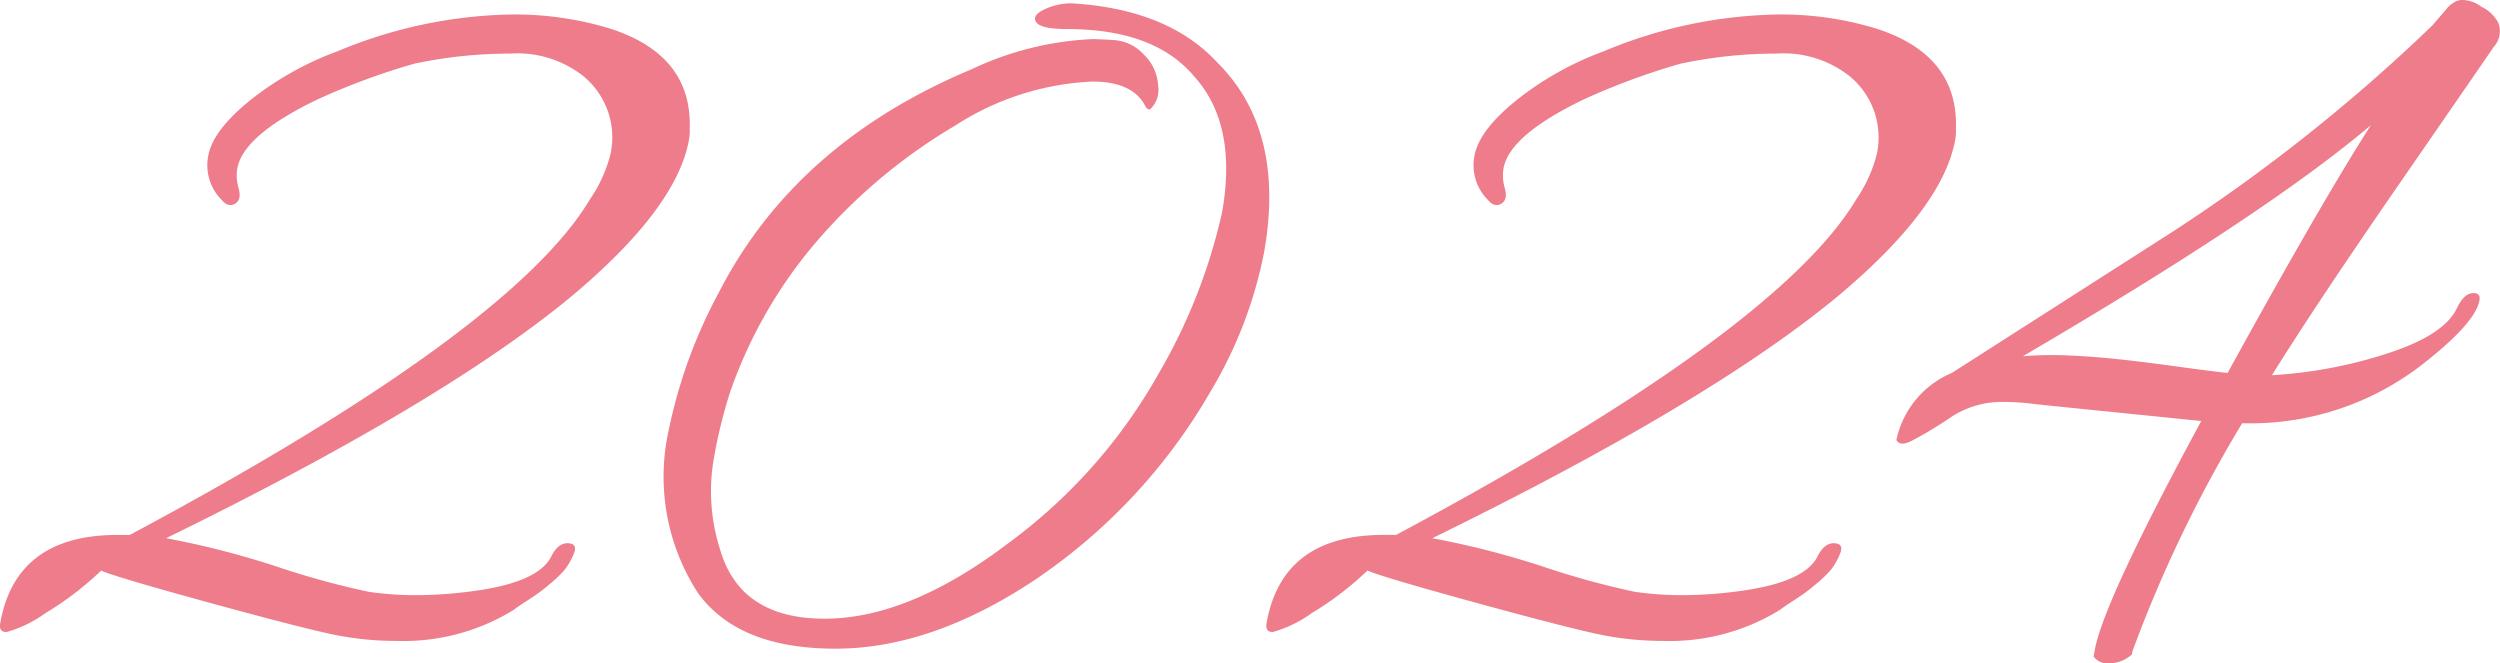 <svg xmlns="http://www.w3.org/2000/svg" xmlns:xlink="http://www.w3.org/1999/xlink" width="157.779" height="41.86" viewBox="0 0 157.779 41.86">
  <defs>
    <clipPath id="clip-path">
      <rect id="長方形_2618" data-name="長方形 2618" width="157.779" height="41.86" transform="translate(0 0)" fill="none"/>
    </clipPath>
  </defs>
  <g id="グループ_266" data-name="グループ 266" transform="translate(0 0)" clip-path="url(#clip-path)">
    <path id="パス_1353" data-name="パス 1353" d="M23.27,37.35a20.2,20.2,0,0,0,3.063.211,26.913,26.913,0,0,0,3.714-.282q3.977-.562,4.757-2.184c.287-.564.642-.834,1.061-.81s.528.258.333.7a4.094,4.094,0,0,1-.6,1.022,7.627,7.627,0,0,1-.766.74q-.458.388-.741.6t-.881.6q-.6.388-.764.528a13.267,13.267,0,0,1-7.4,1.974A19.856,19.856,0,0,1,21.3,40.1q-1.84-.353-7.889-2.008t-7.03-2.079a19.805,19.805,0,0,1-3.506,2.678,7.823,7.823,0,0,1-2.467,1.2q-.493,0-.393-.564.987-5.567,7.4-5.567h.776q24.132-12.9,29.062-21.212A8.864,8.864,0,0,0,38.53,9.725,5,5,0,0,0,36.8,4.792a6.733,6.733,0,0,0-4.613-1.409,29.091,29.091,0,0,0-6.032.634,43.2,43.2,0,0,0-6.109,2.255q-4.7,2.256-5.073,4.369a2.914,2.914,0,0,0,.092,1.269q.192.705-.239.951t-.837-.247a3.078,3.078,0,0,1-.845-2.783q.281-1.586,2.628-3.489a19.789,19.789,0,0,1,5.517-3.1A29.615,29.615,0,0,1,32.2.916a20.54,20.54,0,0,1,6.392.916q5.125,1.691,4.935,6.343a2.589,2.589,0,0,1-.042.633q-.776,4.371-7.554,10.007-8.165,6.7-25.45,15.152a54.282,54.282,0,0,1,7.011,1.8A52.5,52.5,0,0,0,23.27,37.35" fill="#ee7c8b"/>
    <path id="パス_1354" data-name="パス 1354" d="M44.046,37.42a13.494,13.494,0,0,1-1.839-10.289,31.738,31.738,0,0,1,3.158-8.668q4.846-9.442,15.96-14.094a19.856,19.856,0,0,1,7.6-1.9q.563,0,1.5.071a2.8,2.8,0,0,1,1.776.916,2.9,2.9,0,0,1,.889,1.938,1.67,1.67,0,0,1-.515,1.515.33.33,0,0,1-.257-.141q-.77-1.62-3.377-1.621a17.341,17.341,0,0,0-8.668,2.784A35.027,35.027,0,0,0,51.8,14.94a29.424,29.424,0,0,0-5.719,9.8,30.714,30.714,0,0,0-1.058,4.37,11.985,11.985,0,0,0,.423,5.567q1.267,4.369,6.59,4.369t11.59-4.757a33.789,33.789,0,0,0,9.517-10.747,35.371,35.371,0,0,0,3.985-10.148q.987-5.566-1.787-8.6-2.506-2.961-8-2.96-1.622,0-1.934-.423T65.9.6A3.945,3.945,0,0,1,67.63.211q6.068.354,9.2,3.735,4.311,4.3,2.948,11.98a27.272,27.272,0,0,1-3.394,8.809A35.972,35.972,0,0,1,65.456,36.5q-6.6,4.438-12.732,4.439T44.046,37.42" fill="#ee7c8b"/>
    <path id="パス_1355" data-name="パス 1355" d="M103.184,37.35a20.2,20.2,0,0,0,3.063.211,26.913,26.913,0,0,0,3.714-.282q3.977-.562,4.757-2.184c.287-.564.642-.834,1.061-.81s.528.258.333.7a4.094,4.094,0,0,1-.6,1.022,7.627,7.627,0,0,1-.766.74q-.458.388-.741.6t-.881.6q-.6.388-.764.528a13.267,13.267,0,0,1-7.4,1.974,19.856,19.856,0,0,1-3.743-.353q-1.841-.353-7.889-2.008T86.3,36.011a19.8,19.8,0,0,1-3.506,2.678,7.823,7.823,0,0,1-2.467,1.2q-.493,0-.393-.564.987-5.567,7.4-5.567h.776q24.132-12.9,29.062-21.212a8.864,8.864,0,0,0,1.276-2.819,5,5,0,0,0-1.733-4.933A6.733,6.733,0,0,0,112.1,3.383a29.091,29.091,0,0,0-6.032.634,43.2,43.2,0,0,0-6.109,2.255q-4.7,2.256-5.073,4.369a2.914,2.914,0,0,0,.092,1.269q.192.705-.239.951t-.837-.247a3.078,3.078,0,0,1-.845-2.783q.28-1.586,2.628-3.489a19.789,19.789,0,0,1,5.517-3.1A29.615,29.615,0,0,1,112.113.916a20.529,20.529,0,0,1,6.391.916q5.125,1.691,4.936,6.343a2.589,2.589,0,0,1-.042.633q-.776,4.371-7.554,10.007-8.165,6.7-25.45,15.152a54.281,54.281,0,0,1,7.011,1.8,52.5,52.5,0,0,0,5.779,1.585" fill="#ee7c8b"/>
    <path id="パス_1356" data-name="パス 1356" d="M134.549,41.3a2.148,2.148,0,0,1-1.4.564,1.125,1.125,0,0,1-1.018-.423l.075-.423q.539-3.031,6.721-14.447L128.469,25.51a14.807,14.807,0,0,0-2.335-.141,5.808,5.808,0,0,0-3.148,1.057,25.3,25.3,0,0,1-2.364,1.41c-.489.236-.8.211-.938-.071a5.924,5.924,0,0,1,3.5-4.228l13.99-8.95A110.125,110.125,0,0,0,153.495,1.62c.119-.14.281-.327.488-.564s.355-.41.447-.528a1.606,1.606,0,0,1,.415-.353A.952.952,0,0,1,155.334,0,2.049,2.049,0,0,1,156.6.422a2.359,2.359,0,0,1,1.058.988,1.464,1.464,0,0,1-.275,1.549q-.622.916-5.93,8.6t-8.069,12.121a28.911,28.911,0,0,0,7.29-1.374q3.588-1.163,4.383-2.854.444-.915.979-.951c.357-.024.505.129.446.458q-.261,1.479-3.849,4.228a17.676,17.676,0,0,1-11.125,3.523,83.826,83.826,0,0,0-6.92,14.376ZM127.668,22.48q.856-.069,1.914-.07t2.83.14q1.773.143,4.593.529t3.583.458q5.928-10.782,9.047-15.644Q143.08,13.46,127.668,22.48" fill="#ee7c8b"/>
  </g>
</svg>
